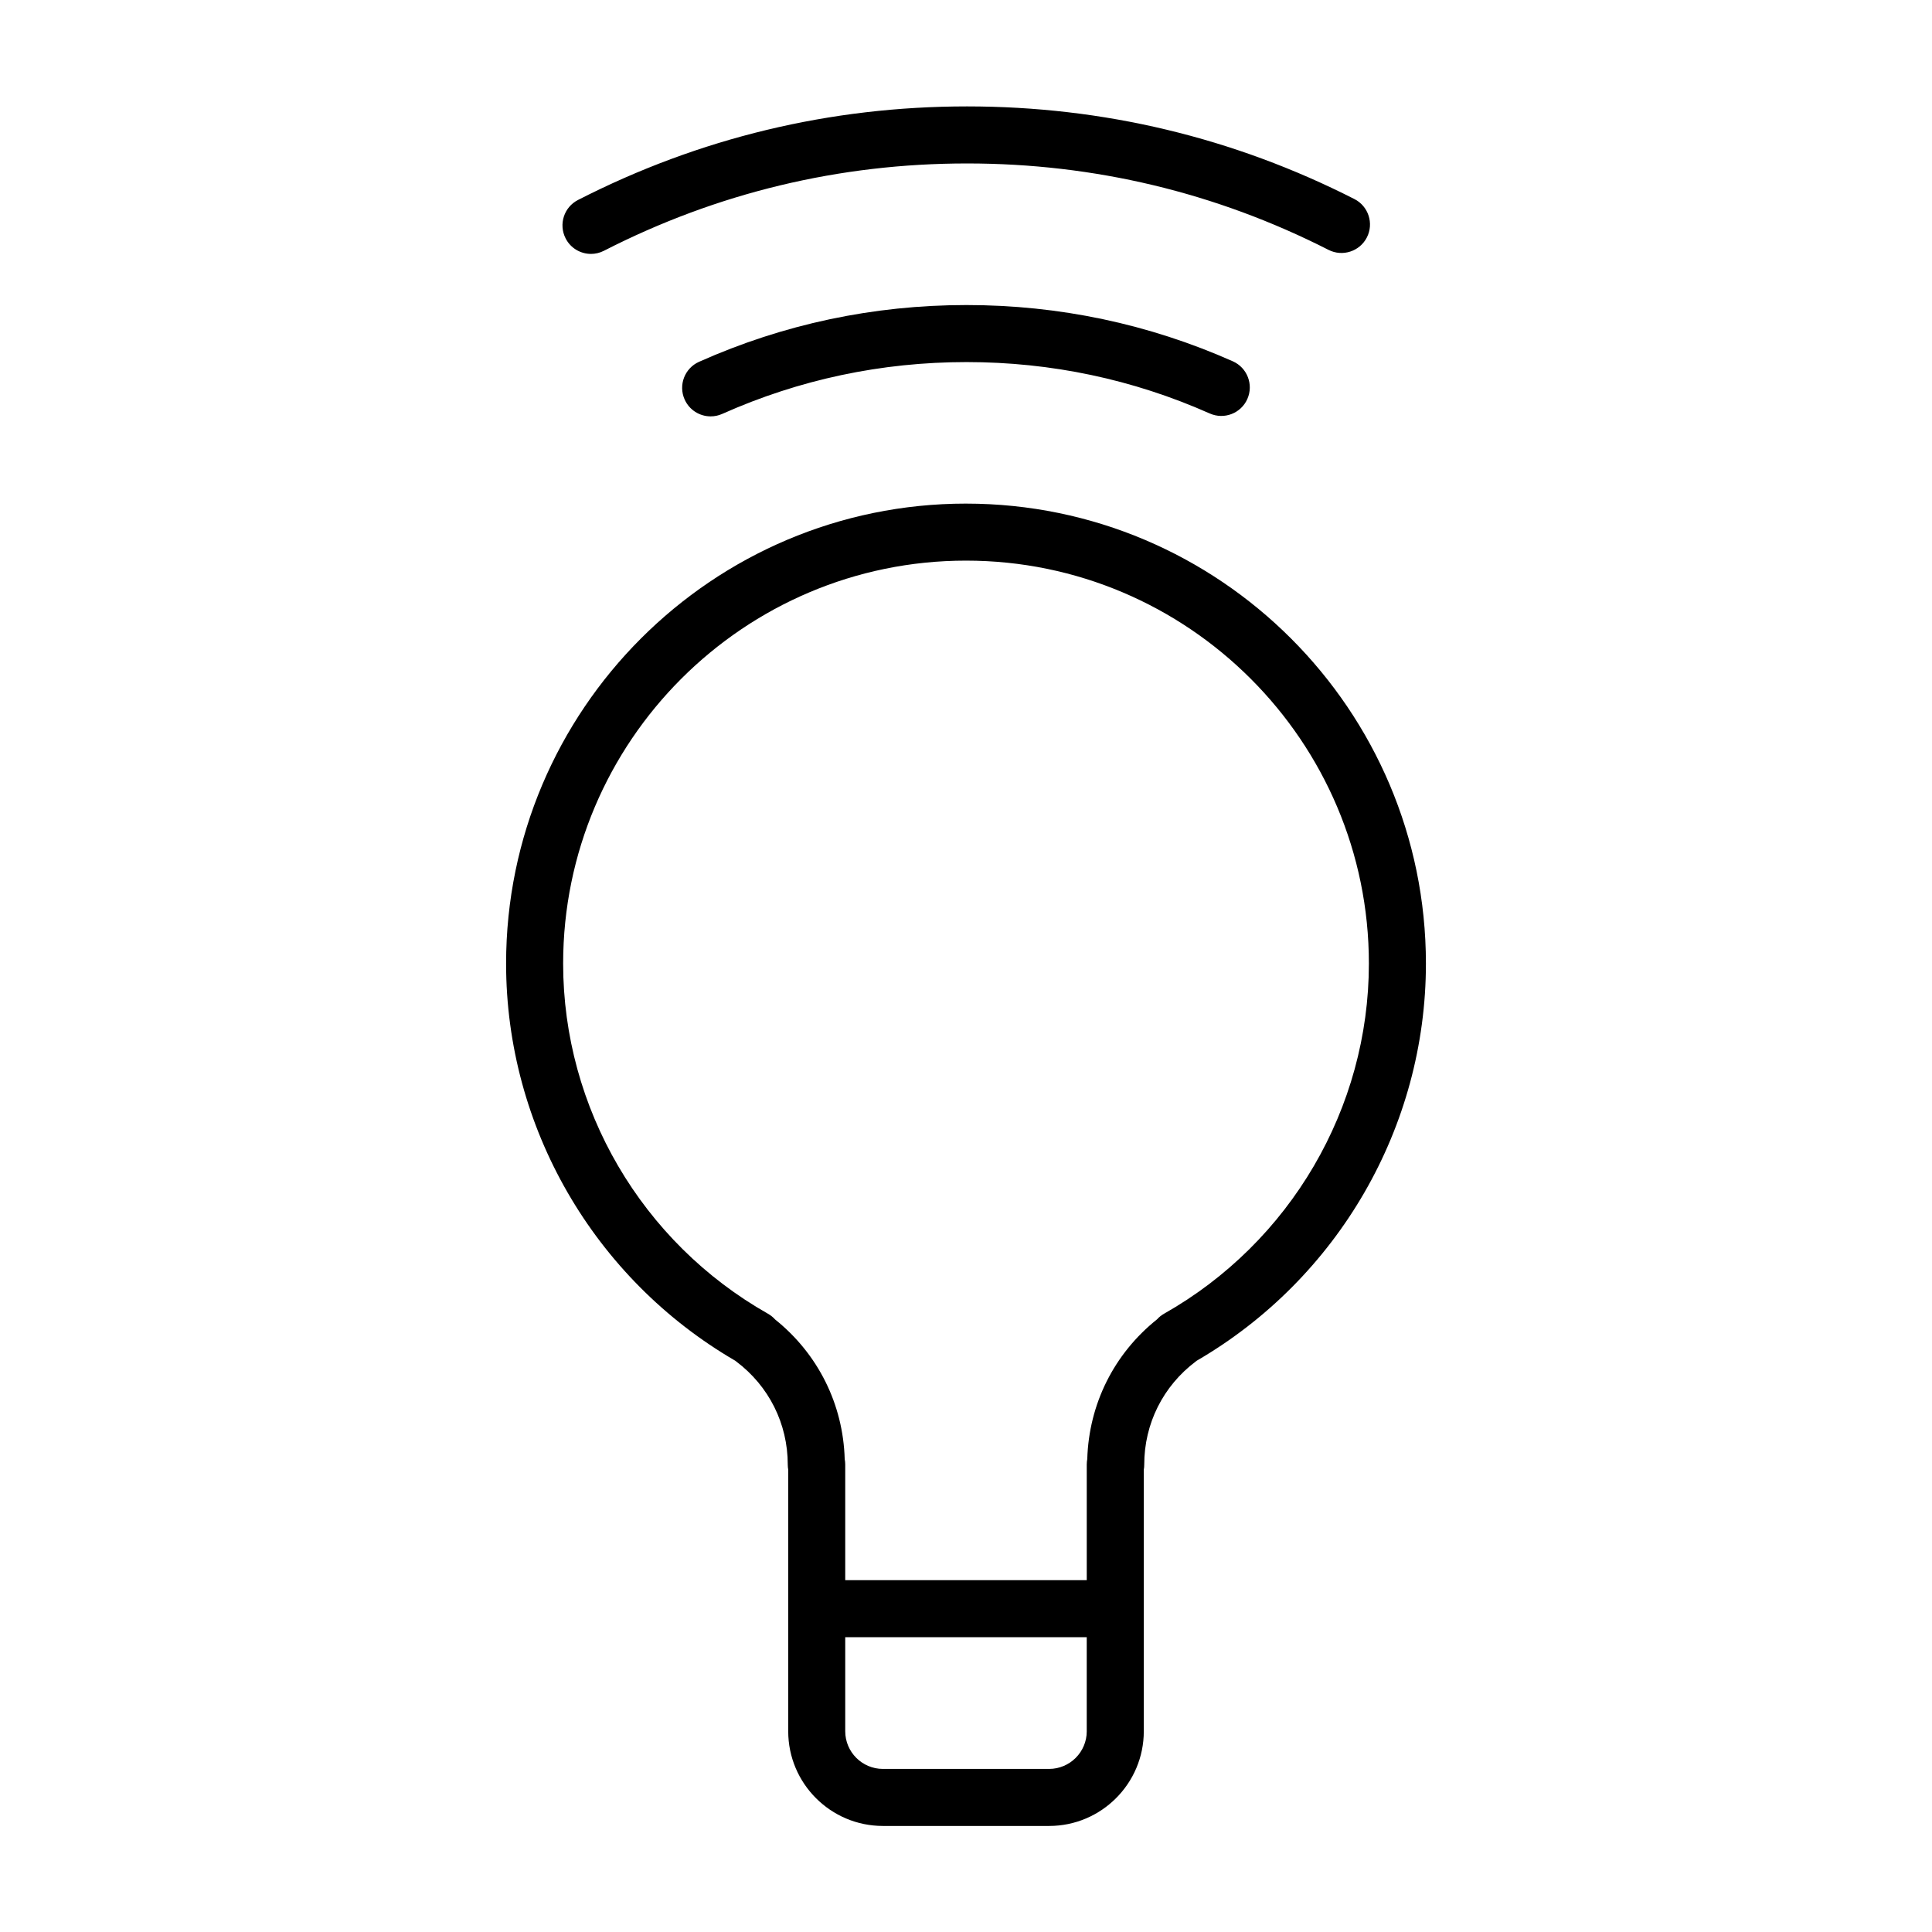 <?xml version="1.0" encoding="UTF-8"?>
<!-- Uploaded to: SVG Repo, www.svgrepo.com, Generator: SVG Repo Mixer Tools -->
<svg fill="#000000" width="800px" height="800px" version="1.1" viewBox="144 144 512 512" xmlns="http://www.w3.org/2000/svg">
 <g>
  <path d="m300.61 211.29c1.152 0 2.332-0.266 3.438-0.832 30.008-15.352 62.387-23.141 96.234-23.141 33.684 0 65.914 7.707 95.793 22.902 3.707 1.891 8.266 0.414 10.168-3.309 1.891-3.719 0.402-8.273-3.316-10.16-32.016-16.289-66.547-24.551-102.64-24.551-36.27 0-70.957 8.344-103.11 24.797-3.715 1.898-5.184 6.453-3.285 10.172 1.328 2.617 3.984 4.121 6.727 4.121z"/>
  <path d="m400.14 224.84c-24.672 0-48.516 5.059-70.887 15.043-3.809 1.699-5.523 6.172-3.82 9.98 1.254 2.812 4.012 4.481 6.902 4.481 1.027 0 2.074-0.211 3.074-0.66 20.414-9.109 42.195-13.73 64.723-13.73 22.43 0 44.113 4.578 64.453 13.617 3.828 1.703 8.289-0.023 9.977-3.84 1.688-3.812-0.031-8.281-3.84-9.977-22.277-9.898-46.031-14.914-70.582-14.914z"/>
  <path d="m400 277.46c-67.203 0-121.88 54.684-121.88 121.9 0 43.277 23.246 83.48 60.766 105.27 0.066 0.059 0.125 0.105 0.195 0.156 8.695 6.535 13.684 16.5 13.684 27.363 0 0.449 0.039 0.891 0.121 1.324v69.328c0 13.836 11.254 25.094 25.102 25.094h44.039c13.836 0 25.09-11.262 25.09-25.094v-69.301c0.082-0.449 0.117-0.902 0.117-1.359 0-10.848 4.988-20.828 13.688-27.363 0.07-0.051 0.137-0.102 0.195-0.156 37.508-21.785 60.766-61.992 60.766-105.27-0.012-67.207-54.691-121.89-121.89-121.89zm32 325.34c0 5.508-4.481 9.98-9.977 9.98h-44.043c-5.508 0-9.984-4.481-9.984-9.98v-24.922h64v24.922zm20.465-110.64c-0.699 0.398-1.32 0.902-1.828 1.473-11.406 9.113-18.066 22.453-18.5 37.023-0.09 0.48-0.137 0.969-0.137 1.473v30.633h-64.004v-30.648c0-0.488-0.051-0.961-0.141-1.43-0.418-14.559-7.07-27.895-18.445-37.012-0.527-0.59-1.164-1.102-1.883-1.512-33.488-18.949-54.289-54.508-54.289-92.809 0-58.879 47.891-106.78 106.76-106.78 58.863 0 106.77 47.902 106.77 106.78-0.004 38.305-20.801 73.863-54.301 92.809z"/>
 </g>
</svg>